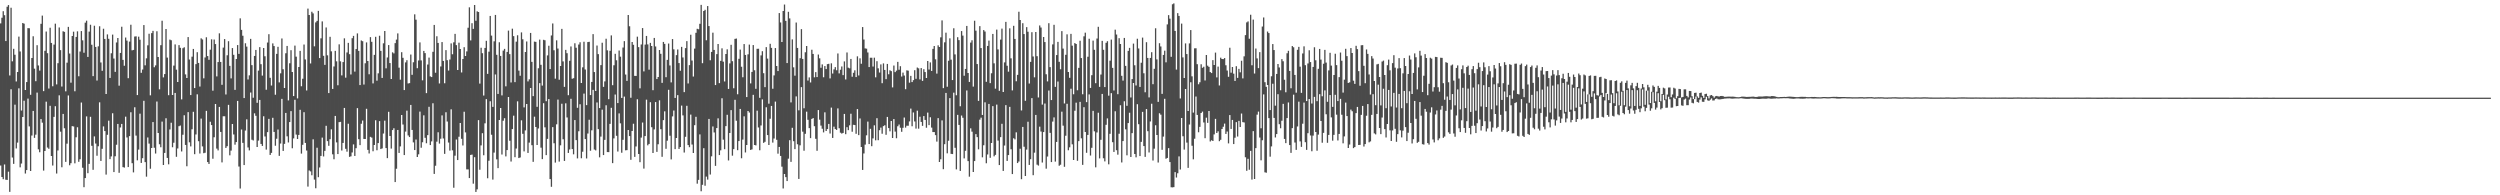<?xml version="1.0" encoding="UTF-8"?>
<svg xmlns="http://www.w3.org/2000/svg" width="1920" height="150">
  <path d="M0 17.965h1v109.179H0zM1 13.634h1v122.307H1zM2 8.588h1v129.013H2zM3 11.683h1v114.609H3zM4 31.520h1v106.496H4zM5 5.168h1v133.023H5zM6 3.897h1v127.963H6zM7 57.973h1v89.379H7zM8 5.927h1v62.619H8zM9 47.097h1v73.880H9zM10 37.481h1v88.376H10zM11 42.034h1v38.348H11zM12 62.567h1v51.474H12zM13 55.299h1v54.196H13zM14 28.109h1v39.752H14zM15 39.519h1v89.008H15zM16 84.873h1v40.706H16zM17 17.670h1v72.170H17zM18 18.173h1v59.194H18zM19 69.136h1v64.126H19zM20 63.043h1v67.586H20zM21 21.625h1v54.102H21zM22 21.732h1v75.317H22zM23 72.790h1v58.556H23zM24 44.544h1v59.566H24zM25 27.859h1v57.357H25zM26 52.758h1v53.102H26zM27 62.370h1v41.078H27zM28 34.727h1v36.389H28zM29 50.261h1v64.443H29zM30 54.203h1v62.752H30zM31 18.261h1v73.167H31zM32 11.968h1v82.226H32zM33 69.965h1v61.075H33zM34 38.990h1v76.967H34zM35 24.228h1v53.878H35zM36 40.879h1v72.422H36zM37 68.004h1v46.265H37zM38 21.325h1v59.933H38zM39 32.976h1v86.850H39zM40 66.234h1v60.919H40zM41 34.255h1v55.488H41zM42 18.177h1v63.365H42zM43 64.829h1v68.420H43zM44 48.554h1v67.026H44zM45 21.087h1v52.152H45zM46 38.498h1v62.628H46zM47 66.439h1v62.024H47zM48 24.002h1v63.481H48zM49 24.487h1v74.042H49zM50 70.122h1v54.201H50zM51 48.143h1v62.174H51zM52 20.656h1v52.654H52zM53 41.126h1v85.794H53zM54 63.473h1v61.862H54zM55 27.658h1v69.217H55zM56 24.317h1v72.828H56zM57 70.077h1v55.368H57zM58 28.386h1v77.032H58zM59 24.087h1v73.629H59zM60 58.571h1v65.683H60zM61 39.575h1v82.726H61zM62 23.884h1v54.859H62zM63 30.974h1v97.828H63zM64 40.511h1v103.255H64zM65 17.408h1v119.322H65zM66 15.893h1v73.499H66zM67 43.719h1v89.317H67zM68 24.259h1v101.570H68zM69 18.973h1v70.708H69zM70 34.336h1v77.635H70zM71 58.489h1v71.906H71zM72 19.765h1v85.007H72zM73 36.044h1v74.189H73zM74 61.823h1v57.781H74zM75 35.559h1v76.779H75zM76 20.180h1v58.422H76zM77 47.954h1v75.667H77zM78 54.354h1v59.929H78zM79 22.085h1v74.972H79zM80 29.885h1v70.796H80zM81 72.177h1v61.900H81zM82 26.436h1v77.109H82zM83 29.778h1v62.872H83zM84 59.844h1v62.379H84zM85 40.907h1v79.189H85zM86 26.574h1v60.396H86zM87 44.975h1v87.151H87zM88 55.211h1v64.776H88zM89 32.629h1v78.523H89zM90 29.176h1v65.999H90zM91 65.773h1v66.925H91zM92 40.676h1v57.241H92zM93 20.537h1v74.627H93zM94 45.974h1v82.383H94zM95 50.477h1v78.238H95zM96 28.846h1v60.767H96zM97 31.184h1v74.398H97zM98 60.076h1v68.217H98zM99 31.971h1v72.560H99zM100 19.007h1v67.232H100zM101 38.675h1v86.674H101zM102 38.331h1v94.069H102zM103 28.074h1v54.331H103zM104 27.927h1v76.230H104zM105 73.030h1v50.091H105zM106 28.175h1v86.696H106zM107 30.501h1v56.806H107zM108 55.893h1v69.216H108zM109 53.419h1v68.077H109zM110 19.255h1v58.150H110zM111 50.176h1v74.334H111zM112 44.800h1v90.882H112zM113 34.839h1v70.712H113zM114 25.899h1v84.383H114zM115 73.203h1v56.406H115zM116 25.446h1v88.216H116zM117 23.713h1v70.057H117zM118 51.645h1v61.837H118zM119 50.211h1v67.704H119zM120 23.996h1v53.989H120zM121 43.785h1v58.342H121zM122 68.626h1v42.184H122zM123 34.738h1v78.342H123zM124 15.921h1v77.478H124zM125 59.423h1v67.306H125zM126 56.903h1v60.562H126zM127 22.279h1v68.544H127zM128 44.262h1v77.016H128zM129 73.138h1v53.053H129zM130 30.391h1v69.031H130zM131 30.922h1v63.349H131zM132 72.982h1v40.123H132zM133 50.365h1v59.233H133zM134 34.121h1v37.235H134zM135 53.497h1v66.908H135zM136 62.962h1v51.056H136zM137 34.637h1v62.276H137zM138 36.695h1v59.716H138zM139 76.363h1v39.968H139zM140 37.040h1v66.438H140zM141 36.325h1v52.179H141zM142 57.128h1v54.203H142zM143 59.897h1v67.814H143zM144 28.479h1v57.618H144zM145 45.743h1v63.548H145zM146 73.018h1v39.402H146zM147 43.524h1v55.747H147zM148 37.584h1v48.280H148zM149 67.623h1v50.800H149zM150 49.279h1v53.984H150zM151 40.073h1v32.391H151zM152 48.333h1v60.106H152zM153 66.459h1v51.445H153zM154 29.446h1v61.665H154zM155 30.307h1v82.138H155zM156 60.171h1v57.479H156zM157 44.120h1v73.155H157zM158 28.634h1v56.525H158zM159 43.053h1v81.417H159zM160 45.922h1v79.988H160zM161 38.143h1v55.363H161zM162 30.182h1v65.872H162zM163 69.620h1v52.309H163zM164 30.379h1v75.047H164zM165 33.863h1v46.000H165zM166 58.676h1v55.459H166zM167 47.686h1v67.807H167zM168 25.590h1v56.523H168zM169 47.558h1v53.789H169zM170 65.114h1v59.620H170zM171 36.560h1v52.746H171zM172 29.994h1v59.294H172zM173 72.555h1v41.065H173zM174 42.453h1v69.845H174zM175 31.621h1v48.924H175zM176 50.605h1v68.669H176zM177 60.188h1v55.490H177zM178 36.891h1v58.341H178zM179 42.079h1v61.197H179zM180 69.043h1v42.085H180zM181 45.320h1v63.771H181zM182 34.613h1v42.920H182zM183 41.352h1v86.526H183zM184 14.062h1v130.755H184zM185 22.946h1v76.534H185zM186 27.425h1v82.288H186zM187 75.335h1v51.413H187zM188 33.212h1v67.037H188zM189 35.803h1v55.853H189zM190 61.017h1v52.256H190zM191 57.852h1v57.645H191zM192 29.842h1v41.236H192zM193 50.015h1v57.284H193zM194 75.059h1v32.839H194zM195 42.941h1v44.082H195zM196 38.360h1v50.592H196zM197 78.932h1v33.941H197zM198 54.234h1v53.769H198zM199 36.191h1v40.547H199zM200 49.285h1v61.251H200zM201 58.082h1v54.016H201zM202 36.841h1v52.460H202zM203 43.236h1v61.551H203zM204 68.907h1v45.965H204zM205 32.666h1v68.803H205zM206 26.260h1v65.033H206zM207 59.770h1v59.244H207zM208 65.696h1v51.709H208zM209 33.317h1v57.131H209zM210 35.404h1v65.926H210zM211 72.751h1v39.197H211zM212 41.395h1v65.174H212zM213 35.961h1v63.522H213zM214 63.291h1v56.395H214zM215 56.310h1v53.935H215zM216 29.538h1v46.378H216zM217 53.197h1v62.745H217zM218 67.579h1v42.924H218zM219 40.886h1v45.871H219zM220 35.277h1v69.450H220zM221 77.088h1v32.339H221zM222 48.598h1v45.144H222zM223 38.559h1v46.803H223zM224 55.286h1v58.587H224zM225 73.766h1v32.507H225zM226 35.028h1v41.642H226zM227 43.496h1v59.876H227zM228 75.580h1v31.168H228zM229 51.468h1v52.137H229zM230 39.049h1v45.294H230zM231 66.257h1v51.683H231zM232 60.454h1v50.752H232zM233 34.186h1v51.973H233zM234 45.690h1v64.093H234zM235 69.495h1v46.139H235zM236 6.588h1v136.739H236zM237 11.514h1v119.405H237zM238 48.742h1v82.908H238zM239 8.987h1v125.618H239zM240 10.311h1v96.687H240zM241 35.588h1v102.324H241zM242 17.188h1v127.379H242zM243 16.039h1v97.430H243zM244 8.335h1v127.749H244zM245 44.570h1v84.067H245zM246 29.456h1v90.300H246zM247 16.420h1v89.266H247zM248 42.850h1v77.329H248zM249 49.833h1v66.043H249zM250 21.115h1v75.484H250zM251 42.470h1v65.930H251zM252 71.459h1v40.522H252zM253 28.279h1v78.614H253zM254 39.432h1v59.874H254zM255 68.277h1v50.273H255zM256 51.062h1v71.261H256zM257 39.080h1v49.958H257zM258 47.128h1v62.213H258zM259 65.461h1v52.850H259zM260 34.047h1v59.754H260zM261 47.102h1v46.497H261zM262 57.890h1v57.717H262zM263 47.684h1v62.073H263zM264 29.457h1v53.447H264zM265 59.651h1v54.642H265zM266 40.271h1v76.200H266zM267 32.907h1v62.110H267zM268 41.614h1v78.856H268zM269 57.164h1v62.892H269zM270 29.356h1v87.753H270zM271 27.554h1v83.337H271zM272 54.988h1v64.762H272zM273 37.691h1v76.106H273zM274 25.664h1v57.386H274zM275 39.075h1v67.808H275zM276 65.330h1v46.153H276zM277 31.084h1v63.957H277zM278 31.631h1v60.919H278zM279 64.904h1v41.790H279zM280 48.583h1v58.188H280zM281 32.546h1v50.988H281zM282 46.824h1v68.287H282zM283 57.022h1v60.844H283zM284 28.510h1v76.579H284zM285 32.088h1v73.611H285zM286 64.041h1v52.156H286zM287 42.150h1v69.203H287zM288 28.255h1v64.108H288zM289 61.952h1v53.453H289zM290 56.323h1v53.559H290zM291 27.434h1v65.578H291zM292 39.079h1v75.391H292zM293 59.865h1v54.106H293zM294 33.293h1v69.249H294zM295 23.813h1v68.875H295zM296 52.495h1v61.202H296zM297 44.157h1v77.275H297zM298 34.595h1v51.273H298zM299 48.426h1v56.023H299zM300 60.681h1v53.441H300zM301 40.180h1v59.694H301zM302 40.986h1v57.526H302zM303 33.145h1v106.679H303zM304 30.400h1v99.197H304zM305 25.654h1v74.161H305zM306 51.968h1v65.482H306zM307 61.181h1v51.257H307zM308 40.078h1v48.242H308zM309 44.369h1v51.275H309zM310 69.163h1v49.937H310zM311 47.934h1v53.114H311zM312 46.236h1v38.751H312zM313 64.122h1v39.909H313zM314 63.828h1v41.424H314zM315 41.886h1v38.685H315zM316 57.441h1v42.369H316zM317 47.829h1v61.511H317zM318 10.983h1v104.267H318zM319 15.098h1v92.078H319zM320 52.357h1v68.244H320zM321 46.420h1v72.130H321zM322 32.567h1v53.152H322zM323 46.392h1v67.059H323zM324 61.714h1v47.565H324zM325 39.094h1v49.502H325zM326 40.811h1v65.016H326zM327 71.535h1v38.516H327zM328 49.538h1v54.254H328zM329 44.218h1v37.796H329zM330 58.653h1v52.782H330zM331 59.183h1v49.396H331zM332 39.766h1v39.558H332zM333 19.142h1v114.413H333zM334 55.854h1v71.435H334zM335 27.868h1v80.952H335zM336 32.976h1v68.592H336zM337 64.101h1v46.210H337zM338 51.057h1v55.507H338zM339 32.283h1v56.336H339zM340 46.805h1v59.558H340zM341 63.925h1v54.226H341zM342 38.525h1v47.673H342zM343 46.242h1v47.086H343zM344 54.181h1v55.292H344zM345 45.746h1v69.924H345zM346 33.313h1v50.633H346zM347 41.696h1v73.751H347zM348 32.511h1v111.667H348zM349 26.028h1v93.510H349zM350 34.650h1v72.515H350zM351 53.775h1v69.145H351zM352 32.775h1v72.241H352zM353 37.647h1v56.821H353zM354 55.644h1v50.933H354zM355 45.303h1v66.434H355zM356 36.271h1v49.538H356zM357 43.033h1v58.675H357zM358 39.466h1v90.622H358zM359 21.279h1v108.826H359zM360 5.638h1v131.119H360zM361 31.018h1v87.958H361zM362 17.796h1v100.958H362zM363 22.156h1v118.912H363zM364 3.856h1v116.878H364zM365 15.905h1v131.487H365zM366 8.715h1v136.705H366zM367 9.227h1v83.036H367zM368 64.212h1v66.121H368zM369 36.635h1v75.036H369zM370 40.868h1v61.437H370zM371 73.370h1v45.850H371zM372 36.803h1v57.896H372zM373 31.323h1v44.789H373zM374 56.745h1v80.186H374zM375 39.674h1v83.757H375zM376 12.239h1v65.510H376zM377 27.362h1v76.098H377zM378 82.052h1v55.899H378zM379 31.730h1v85.466H379zM380 11.461h1v45.706H380zM381 42.091h1v80.302H381zM382 72.161h1v56.965H382zM383 32.447h1v59.689H383zM384 42.966h1v40.003H384zM385 73.285h1v45.375H385zM386 38.870h1v53.871H386zM387 37.524h1v53.228H387zM388 66.304h1v53.804H388zM389 39.888h1v75.367H389zM390 23.523h1v50.948H390zM391 41.593h1v66.507H391zM392 63.321h1v60.719H392zM393 22.012h1v77.093H393zM394 27.761h1v61.066H394zM395 63.100h1v57.641H395zM396 31.994h1v82.104H396zM397 27.109h1v50.697H397zM398 54.200h1v67.200H398zM399 58.147h1v62.764H399zM400 24.906h1v67.488H400zM401 30.135h1v72.614H401zM402 82.490h1v33.777H402zM403 39.937h1v60.231H403zM404 31.829h1v48.024H404zM405 62.505h1v54.967H405zM406 60.927h1v48.586H406zM407 25.293h1v42.306H407zM408 47.539h1v63.955H408zM409 73.822h1v50.467H409zM410 31.960h1v57.622H410zM411 32.147h1v65.393H411zM412 82.010h1v29.346H412zM413 52.412h1v46.234H413zM414 30.409h1v33.461H414zM415 49.781h1v63.647H415zM416 65.763h1v56.461H416zM417 30.581h1v48.669H417zM418 30.909h1v66.861H418zM419 77.716h1v41.425H419zM420 42.562h1v64.074H420zM421 35.132h1v40.951H421zM422 53.050h1v84.470H422zM423 27.227h1v116.242H423zM424 18.021h1v79.631H424zM425 38.609h1v71.441H425zM426 60.398h1v64.473H426zM427 30.970h1v64.532H427zM428 37.270h1v39.209H428zM429 61.220h1v62.907H429zM430 50.684h1v60.906H430zM431 22.150h1v57.515H431zM432 47.171h1v59.809H432zM433 66.708h1v56.876H433zM434 38.293h1v41.067H434zM435 40.844h1v49.354H435zM436 73.116h1v44.333H436zM437 46.711h1v68.061H437zM438 35.684h1v40.195H438zM439 60.457h1v54.013H439zM440 60.054h1v58.466H440zM441 33.206h1v59.004H441zM442 36.636h1v70.975H442zM443 82.778h1v38.880H443zM444 34.192h1v66.612H444zM445 32.476h1v47.581H445zM446 63.719h1v57.827H446zM447 51.694h1v64.845H447zM448 32.036h1v39.845H448zM449 53.421h1v53.368H449zM450 80.758h1v40.949H450zM451 32.316h1v70.212H451zM452 32.087h1v59.870H452zM453 73.004h1v42.778H453zM454 62.911h1v37.184H454zM455 26.197h1v42.838H455zM456 55.346h1v59.495H456zM457 69.880h1v45.633H457zM458 34.982h1v43.702H458zM459 41.554h1v57.641H459zM460 83.009h1v37.797H460zM461 50.020h1v54.871H461zM462 32.804h1v51.425H462zM463 66.701h1v52.390H463zM464 62.501h1v44.900H464zM465 29.758h1v51.092H465zM466 38.662h1v78.101H466zM467 76.183h1v40.634H467zM468 38.992h1v56.117H468zM469 27.199h1v55.601H469zM470 65.411h1v59.860H470zM471 50.142h1v56.135H471zM472 41.334h1v31.286H472zM473 46.262h1v58.043H473zM474 79.136h1v37.240H474zM475 38.829h1v48.266H475zM476 43.538h1v51.176H476zM477 75.217h1v42.102H477zM478 36.501h1v70.873H478zM479 31.597h1v42.618H479zM480 57.254h1v58.225H480zM481 62.091h1v53.190H481zM482 11.518h1v88.333H482zM483 20.155h1v84.354H483zM484 75.061h1v47.670H484zM485 32.271h1v68.360H485zM486 34.432h1v60.577H486zM487 58.258h1v62.194H487zM488 58.337h1v54.124H488zM489 28.142h1v48.087H489zM490 36.222h1v82.048H490zM491 67.831h1v56.746H491zM492 34.147h1v71.516H492zM493 21.577h1v72.541H493zM494 54.845h1v74.629H494zM495 34.241h1v70.247H495zM496 27.576h1v48.994H496zM497 34.106h1v77.531H497zM498 53.523h1v57.041H498zM499 32.926h1v45.559H499zM500 35.319h1v62.381H500zM501 69.284h1v48.234H501zM502 29.111h1v70.247H502zM503 35.689h1v42.687H503zM504 60.706h1v55.946H504zM505 59.154h1v51.655H505zM506 38.411h1v38.620H506zM507 41.304h1v57.917H507zM508 63.627h1v56.785H508zM509 32.199h1v60.082H509zM510 33.671h1v51.847H510zM511 59.292h1v55.000H511zM512 45.983h1v62.038H512zM513 33.451h1v35.523H513zM514 50.290h1v53.933H514zM515 63.274h1v59.120H515zM516 29.994h1v59.406H516zM517 37.896h1v47.006H517zM518 75.208h1v39.319H518zM519 42.325h1v63.647H519zM520 37.991h1v35.064H520zM521 48.458h1v65.904H521zM522 54.343h1v58.615H522zM523 36.019h1v45.096H523zM524 44.110h1v44.539H524zM525 70.745h1v46.414H525zM526 36.972h1v68.112H526zM527 31.568h1v49.692H527zM528 64.089h1v47.325H528zM529 49.998h1v63.069H529zM530 26.668h1v61.369H530zM531 46.479h1v64.520H531zM532 58.784h1v58.709H532zM533 37.312h1v58.850H533zM534 25.208h1v64.476H534zM535 22.125h1v118.957H535zM536 22.493h1v115.628H536zM537 18.301h1v84.929H537zM538 3.754h1v143.144H538zM539 48.539h1v93.387H539zM540 8.445h1v105.389H540zM541 7.518h1v135.114H541zM542 30.911h1v104.740H542zM543 4.684h1v133.269H543zM544 20.017h1v71.308H544zM545 46.308h1v87.745H545zM546 39.902h1v80.176H546zM547 25.070h1v72.039H547zM548 38.347h1v63.369H548zM549 65.323h1v62.041H549zM550 41.563h1v56.791H550zM551 33.804h1v57.062H551zM552 63.865h1v55.246H552zM553 46.727h1v68.740H553zM554 37.126h1v38.335H554zM555 47.366h1v59.880H555zM556 62.547h1v52.016H556zM557 41.493h1v55.395H557zM558 37.884h1v50.263H558zM559 68.312h1v54.910H559zM560 48.703h1v53.439H560zM561 34.396h1v50.167H561zM562 46.990h1v72.587H562zM563 67.811h1v46.712H563zM564 29.873h1v46.777H564zM565 29.584h1v63.144H565zM566 72.407h1v42.944H566zM567 45.172h1v63.150H567zM568 38.083h1v45.597H568zM569 51.247h1v70.326H569zM570 59.365h1v47.841H570zM571 33.828h1v55.532H571zM572 42.201h1v74.897H572zM573 74.562h1v36.781H573zM574 41.730h1v43.518H574zM575 34.230h1v52.211H575zM576 64.053h1v51.095H576zM577 55.264h1v59.463H577zM578 34.636h1v38.197H578zM579 53.943h1v57.423H579zM580 68.192h1v43.489H580zM581 37.490h1v47.497H581zM582 37.430h1v60.444H582zM583 75.117h1v40.301H583zM584 42.534h1v53.844H584zM585 39.329h1v37.026H585zM586 56.236h1v53.503H586zM587 66.902h1v41.980H587zM588 36.213h1v46.178H588zM589 45.030h1v58.687H589zM590 79.634h1v31.725H590zM591 33.633h1v57.538H591zM592 36.739h1v44.628H592zM593 68.131h1v41.396H593zM594 57.929h1v48.461H594zM595 36.913h1v41.129H595zM596 50.704h1v56.645H596zM597 54.566h1v63.428H597zM598 10.052h1v102.811H598zM599 17.239h1v102.512H599zM600 32.247h1v95.764H600zM601 8.472h1v136.261H601zM602 3.461h1v130.186H602zM603 16.032h1v120.012H603zM604 48.456h1v90.623H604zM605 9.059h1v112.815H605zM606 14.148h1v93.526H606zM607 78.644h1v45.664H607zM608 30.257h1v67.882H608zM609 51.698h1v56.759H609zM610 58.101h1v56.445H610zM611 17.324h1v56.713H611zM612 36.797h1v73.995H612zM613 84.713h1v52.705H613zM614 44.679h1v66.934H614zM615 22.359h1v44.539H615zM616 45.285h1v55.825H616zM617 83.127h1v32.660H617zM618 40.135h1v62.630H618zM619 35.319h1v50.451H619zM620 61.838h1v30.148H620zM621 59.433h1v38.972H621zM622 63.347h1v42.714H622zM623 38.199h1v53.165H623zM624 41.424h1v49.254H624zM625 59.384h1v37.559H625zM626 55.403h1v51.212H626zM627 59.203h1v56.592H627zM628 41.871h1v42.678H628zM629 44.792h1v47.130H629zM630 52.033h1v44.409H630zM631 49.451h1v49.414H631zM632 59.364h1v42.297H632zM633 50.737h1v35.512H633zM634 53.036h1v47.595H634zM635 49.254h1v49.866H635zM636 48.978h1v46.207H636zM637 60.212h1v42.319H637zM638 48.659h1v33.992H638zM639 56.456h1v49.496H639zM640 53.297h1v43.975H640zM641 51.544h1v47.575H641zM642 53.963h1v45.847H642zM643 41.044h1v42.227H643zM644 56.349h1v42.156H644zM645 53.559h1v48.324H645zM646 51.055h1v51.555H646zM647 57.695h1v44.397H647zM648 47.137h1v40.360H648zM649 61.024h1v42.064H649zM650 40.304h1v57.385H650zM651 51.988h1v47.940H651zM652 52.469h1v43.796H652zM653 45.258h1v42.067H653zM654 58.951h1v42.204H654zM655 55.934h1v39.935H655zM656 54.028h1v42.011H656zM657 59.192h1v43.578H657zM658 43.251h1v40.526H658zM659 57.940h1v45.836H659zM660 44.794h1v46.171H660zM661 48.937h1v63.943H661zM662 20.807h1v109.724H662zM663 30.359h1v87.492H663zM664 37.194h1v73.878H664zM665 37.356h1v66.578H665zM666 40.316h1v53.081H666zM667 51.511h1v59.149H667zM668 44.317h1v54.595H668zM669 44.325h1v67.937H669zM670 51.096h1v55.182H670zM671 44.303h1v51.976H671zM672 59.366h1v48.395H672zM673 46.985h1v43.774H673zM674 52.466h1v55.203H674zM675 55.679h1v44.310H675zM676 49.473h1v48.506H676zM677 63.879h1v38.823H677zM678 48.668h1v48.198H678zM679 53.716h1v42.477H679zM680 60.778h1v42.755H680zM681 49.076h1v40.726H681zM682 57.022h1v41.349H682zM683 53.978h1v46.905H683zM684 54.628h1v38.308H684zM685 67.140h1v38.850H685zM686 50.325h1v41.099H686zM687 55.398h1v45.677H687zM688 54.206h1v51.979H688zM689 47.538h1v49.409H689zM690 53.565h1v42.077H690zM691 50.854h1v47.236H691zM692 58.758h1v42.479H692zM693 55.783h1v42.357H693zM694 58.000h1v32.281H694zM695 68.483h1v29.491H695zM696 54.032h1v42.532H696zM697 54.274h1v42.289H697zM698 63.508h1v29.737H698zM699 58.261h1v25.128H699zM700 63.006h1v33.947H700zM701 61.524h1v24.833H701zM702 53.904h1v39.368H702zM703 60.501h1v38.265H703zM704 51.887h1v33.113H704zM705 52.492h1v46.322H705zM706 60.964h1v28.706H706zM707 52.259h1v41.365H707zM708 62.098h1v34.552H708zM709 53.147h1v35.979H709zM710 55.323h1v36.789H710zM711 59.926h1v38.189H711zM712 46.854h1v39.610H712zM713 53.387h1v42.700H713zM714 47.905h1v42.134H714zM715 54.494h1v43.497H715zM716 37.511h1v63.921H716zM717 35.336h1v66.094H717zM718 45.548h1v58.251H718zM719 56.534h1v52.233H719zM720 34.792h1v55.910H720zM721 36.072h1v88.357H721zM722 28.652h1v93.647H722zM723 15.648h1v76.793H723zM724 67.680h1v62.284H724zM725 32.488h1v78.255H725zM726 25.088h1v46.280H726zM727 66.604h1v51.174H727zM728 46.664h1v61.423H728zM729 29.454h1v45.899H729zM730 45.822h1v72.370H730zM731 61.467h1v56.855H731zM732 21.694h1v49.452H732zM733 41.756h1v71.751H733zM734 73.180h1v56.940H734zM735 28.584h1v59.648H735zM736 30.807h1v65.138H736zM737 81.588h1v49.695H737zM738 23.852h1v64.897H738zM739 27.343h1v63.120H739zM740 58.188h1v63.447H740zM741 52.960h1v62.851H741zM742 19.903h1v49.553H742zM743 56.051h1v67.708H743zM744 62.914h1v72.762H744zM745 32.699h1v65.838H745zM746 30.919h1v70.179H746zM747 66.512h1v65.604H747zM748 15.918h1v107.780H748zM749 23.544h1v79.479H749zM750 49.209h1v56.100H750zM751 77.449h1v37.227H751zM752 20.053h1v71.832H752zM753 36.909h1v53.458H753zM754 88.281h1v32.532H754zM755 23.097h1v88.454H755zM756 24.211h1v54.379H756zM757 62.802h1v62.561H757zM758 35.262h1v83.366H758zM759 31.171h1v48.642H759zM760 63.871h1v57.327H760zM761 56.256h1v53.593H761zM762 26.060h1v55.460H762zM763 48.661h1v71.420H763zM764 68.084h1v50.854H764zM765 22.750h1v57.564H765zM766 37.949h1v70.029H766zM767 69.727h1v57.049H767zM768 30.408h1v74.900H768zM769 21.947h1v73.126H769zM770 70.681h1v60.605H770zM771 47.918h1v63.863H771zM772 16.795h1v63.950H772zM773 50.491h1v73.103H773zM774 55.035h1v64.037H774zM775 21.754h1v60.332H775zM776 44.786h1v69.836H776zM777 69.420h1v64.252H777zM778 19.797h1v86.404H778zM779 29.920h1v77.125H779zM780 62.431h1v39.199H780zM781 57.475h1v67.764H781zM782 9.011h1v115.066H782zM783 15.347h1v98.860H783zM784 84.862h1v52.786H784zM785 17.817h1v79.661H785zM786 26.179h1v86.504H786zM787 77.406h1v57.748H787zM788 20.826h1v94.054H788zM789 24.366h1v69.118H789zM790 64.162h1v62.527H790zM791 47.513h1v74.775H791zM792 24.718h1v50.654H792zM793 43.350h1v91.195H793zM794 59.412h1v57.818H794zM795 24.566h1v63.713H795zM796 43.179h1v83.291H796zM797 74.874h1v52.292H797zM798 19.564h1v77.710H798zM799 21.160h1v79.870H799zM800 80.354h1v44.473H800zM801 28.412h1v73.037H801zM802 32.320h1v47.172H802zM803 57.016h1v72.505H803zM804 62.522h1v57.699H804zM805 17.798h1v51.729H805zM806 51.571h1v50.449H806zM807 76.875h1v47.614H807zM808 34.091h1v59.303H808zM809 19.031h1v71.128H809zM810 66.737h1v57.366H810zM811 42.278h1v66.719H811zM812 32.147h1v30.447H812zM813 47.444h1v79.858H813zM814 53.181h1v73.314H814zM815 23.915h1v61.852H815zM816 37.319h1v59.206H816zM817 79.439h1v48.676H817zM818 42.070h1v62.177H818zM819 26.370h1v53.369H819zM820 55.292h1v60.122H820zM821 59.766h1v53.394H821zM822 25.992h1v42.181H822zM823 35.048h1v75.787H823zM824 72.418h1v50.473H824zM825 33.095h1v51.935H825zM826 33.774h1v45.070H826zM827 69.342h1v54.137H827zM828 52.139h1v56.241H828zM829 31.283h1v46.948H829zM830 44.596h1v61.644H830zM831 72.387h1v54.249H831zM832 27.890h1v54.442H832zM833 25.078h1v76.323H833zM834 78.454h1v38.891H834zM835 43.553h1v60.057H835zM836 29.760h1v42.727H836zM837 67.512h1v51.961H837zM838 57.759h1v55.769H838zM839 31.200h1v53.961H839zM840 38.236h1v62.633H840zM841 63.881h1v64.634H841zM842 29.606h1v72.108H842zM843 20.590h1v65.999H843zM844 66.699h1v54.953H844zM845 57.260h1v50.109H845zM846 31.364h1v40.777H846zM847 38.249h1v83.297H847zM848 66.846h1v57.093H848zM849 32.861h1v63.000H849zM850 31.618h1v59.296H850zM851 73.488h1v52.727H851zM852 46.581h1v56.199H852zM853 30.404h1v41.147H853zM854 52.137h1v57.094H854zM855 69.492h1v47.203H855zM856 22.772h1v62.694H856zM857 26.511h1v88.854H857zM858 72.356h1v46.432H858zM859 29.333h1v73.380H859zM860 33.810h1v47.054H860zM861 58.208h1v66.578H861zM862 61.889h1v46.450H862zM863 29.140h1v48.647H863zM864 50.601h1v48.740H864zM865 81.236h1v38.056H865zM866 39.089h1v55.448H866zM867 36.742h1v49.852H867zM868 74.844h1v45.750H868zM869 60.735h1v41.534H869zM870 33.496h1v30.227H870zM871 50.147h1v68.102H871zM872 65.660h1v55.147H872zM873 29.743h1v50.283H873zM874 37.232h1v58.168H874zM875 66.770h1v53.086H875zM876 48.173h1v60.766H876zM877 28.862h1v57.052H877zM878 56.284h1v55.887H878zM879 70.876h1v49.623H879zM880 32.390h1v51.353H880zM881 44.499h1v56.278H881zM882 74.818h1v42.263H882zM883 44.499h1v48.793H883zM884 40.082h1v39.562H884zM885 64.656h1v58.642H885zM886 52.846h1v61.356H886zM887 21.695h1v74.496H887zM888 45.609h1v58.070H888zM889 78.219h1v46.583H889zM890 33.192h1v53.777H890zM891 35.705h1v52.355H891zM892 72.095h1v42.955H892zM893 42.214h1v62.711H893zM894 38.898h1v36.988H894zM895 47.886h1v74.004H895zM896 18.716h1v102.558H896zM897 11.609h1v102.166H897zM898 14.356h1v110.124H898zM899 43.641h1v100.194H899zM900 3.284h1v140.651H900zM901 2.610h1v141.107H901zM902 23.738h1v108.464H902zM903 53.439h1v82.906H903zM904 10.106h1v122.942H904zM905 12.236h1v107.889H905zM906 75.630h1v54.546H906zM907 18.113h1v72.506H907zM908 44.088h1v60.587H908zM909 59.925h1v54.991H909zM910 33.334h1v35.026H910zM911 41.521h1v68.013H911zM912 85.228h1v43.710H912zM913 33.354h1v62.297H913zM914 23.075h1v40.099H914zM915 58.616h1v53.318H915zM916 86.471h1v35.888H916zM917 37.098h1v69.456H917zM918 37.058h1v37.105H918zM919 49.315h1v38.952H919zM920 64.703h1v36.856H920zM921 63.175h1v34.256H921zM922 49.343h1v37.453H922zM923 52.074h1v33.653H923zM924 51.242h1v42.824H924zM925 61.780h1v44.355H925zM926 42.248h1v48.115H926zM927 50.452h1v43.909H927zM928 51.335h1v33.899H928zM929 55.366h1v53.289H929zM930 56.127h1v51.579H930zM931 46.179h1v62.089H931zM932 49.921h1v53.314H932zM933 40.383h1v50.916H933zM934 59.458h1v42.671H934zM935 51.164h1v49.675H935zM936 65.644h1v42.794H936zM937 44.295h1v63.048H937zM938 45.304h1v53.756H938zM939 45.406h1v51.908H939zM940 44.590h1v50.341H940zM941 50.147h1v52.727H941zM942 54.180h1v46.833H942zM943 58.966h1v51.149H943zM944 36.670h1v51.715H944zM945 55.804h1v43.213H945zM946 51.433h1v40.656H946zM947 56.564h1v54.062H947zM948 62.169h1v43.607H948zM949 50.840h1v42.974H949zM950 59.781h1v45.085H950zM951 52.895h1v39.914H951zM952 55.573h1v41.989H952zM953 46.622h1v40.584H953zM954 60.233h1v33.552H954zM955 43.262h1v50.795H955zM956 26.970h1v93.827H956zM957 17.204h1v113.946H957zM958 16.453h1v105.487H958zM959 29.770h1v100.611H959zM960 11.317h1v104.538H960zM961 50.099h1v87.843H961zM962 15.051h1v85.682H962zM963 56.454h1v81.030H963zM964 37.275h1v76.485H964zM965 44.858h1v43.202H965zM966 52.351h1v33.340H966zM967 40.020h1v65.598H967zM968 98.489h1v24.657H968zM969 20.374h1v87.362H969zM970 13.404h1v59.105H970zM971 63.135h1v69.200H971zM972 66.688h1v65.975H972zM973 24.232h1v41.042H973zM974 25.396h1v65.320H974zM975 84.540h1v35.792H975zM976 58.579h1v53.836H976zM977 33.825h1v30.474H977zM978 38.471h1v52.076H978zM979 81.164h1v24.417H979zM980 56.771h1v46.167H980zM981 49.152h1v23.199H981zM982 51.837h1v43.533H982zM983 69.346h1v29.165H983zM984 45.433h1v47.270H984zM985 47.049h1v32.729H985zM986 61.219h1v45.490H986zM987 70.870h1v39.056H987zM988 40.930h1v49.729H988zM989 39.038h1v39.645H989zM990 54.465h1v56.951H990zM991 67.794h1v49.583H991zM992 35.385h1v63.023H992zM993 36.299h1v36.413H993zM994 57.535h1v51.956H994zM995 71.177h1v43.904H995zM996 38.247h1v58.885H996zM997 35.989h1v42.071H997zM998 51.212h1v57.395H998zM999 71.341h1v41.432H999zM1000 41.051h1v53.951H1000zM1001 35.581h1v43.232H1001zM1002 50.087h1v59.126H1002zM1003 77.614h1v37.499H1003zM1004 48.717h1v53.594H1004zM1005 38.608h1v37.457H1005zM1006 47.692h1v56.359H1006zM1007 79.512h1v36.658H1007zM1008 51.425h1v52.721H1008zM1009 36.313h1v38.101H1009zM1010 46.262h1v55.091H1010zM1011 77.701h1v38.054H1011zM1012 52.830h1v50.551H1012zM1013 37.591h1v34.748H1013zM1014 45.757h1v47.162H1014zM1015 73.920h1v35.689H1015zM1016 48.933h1v53.119H1016zM1017 38.317h1v31.121H1017zM1018 48.070h1v39.711H1018zM1019 78.204h1v31.466H1019zM1020 54.062h1v49.572H1020zM1021 40.535h1v32.477H1021zM1022 50.362h1v39.778H1022zM1023 82.055h1v25.956H1023zM1024 57.614h1v45.982H1024zM1025 41.252h1v31.535H1025zM1026 50.022h1v38.035H1026zM1027 77.596h1v30.277H1027zM1028 59.218h1v43.637H1028zM1029 40.323h1v35.595H1029zM1030 46.623h1v41.475H1030zM1031 71.131h1v38.941H1031zM1032 61.201h1v43.543H1032zM1033 37.501h1v41.294H1033zM1034 43.125h1v46.014H1034zM1035 63.699h1v49.983H1035zM1036 63.223h1v47.762H1036zM1037 36.896h1v47.302H1037zM1038 40.705h1v44.732H1038zM1039 61.962h1v51.808H1039zM1040 64.401h1v48.565H1040zM1041 35.158h1v51.712H1041zM1042 37.757h1v44.352H1042zM1043 54.613h1v56.759H1043zM1044 65.819h1v45.457H1044zM1045 34.758h1v53.466H1045zM1046 34.675h1v46.675H1046zM1047 50.527h1v61.992H1047zM1048 63.907h1v46.743H1048zM1049 37.977h1v50.916H1049zM1050 41.377h1v38.522H1050zM1051 57.206h1v52.084H1051zM1052 72.577h1v36.021H1052zM1053 43.092h1v45.136H1053zM1054 44.942h1v27.398H1054zM1055 62.214h1v40.254H1055zM1056 80.791h1v22.405H1056zM1057 49.443h1v38.064H1057zM1058 49.048h1v16.001H1058zM1059 59.161h1v39.137H1059zM1060 80.955h1v22.071H1060zM1061 47.261h1v42.982H1061zM1062 46.529h1v21.616H1062zM1063 57.600h1v41.599H1063zM1064 83.077h1v22.480H1064zM1065 50.071h1v45.178H1065zM1066 45.773h1v23.316H1066zM1067 54.008h1v46.098H1067zM1068 81.755h1v26.542H1068zM1069 48.497h1v51.711H1069zM1070 42.404h1v28.919H1070zM1071 51.971h1v46.928H1071zM1072 82.560h1v26.344H1072zM1073 52.574h1v50.464H1073zM1074 44.653h1v27.470H1074zM1075 52.394h1v47.704H1075zM1076 83.121h1v22.401H1076zM1077 56.337h1v44.023H1077zM1078 44.579h1v25.234H1078zM1079 50.671h1v46.973H1079zM1080 79.274h1v29.052H1080zM1081 56.854h1v45.095H1081zM1082 42.672h1v27.403H1082zM1083 45.715h1v48.729H1083zM1084 72.204h1v37.977H1084zM1085 55.992h1v50.898H1085zM1086 41.001h1v36.507H1086zM1087 43.981h1v47.278H1087zM1088 68.670h1v40.986H1088zM1089 51.754h1v57.169H1089zM1090 39.027h1v39.348H1090zM1091 42.708h1v46.135H1091zM1092 70.699h1v40.066H1092zM1093 58.144h1v52.910H1093zM1094 41.556h1v42.122H1094zM1095 44.560h1v41.256H1095zM1096 73.132h1v36.750H1096zM1097 64.345h1v46.711H1097zM1098 44.361h1v42.047H1098zM1099 45.021h1v37.387H1099zM1100 70.309h1v36.818H1100zM1101 66.977h1v42.379H1101zM1102 43.687h1v44.227H1102zM1103 43.841h1v41.015H1103zM1104 67.016h1v40.701H1104zM1105 70.381h1v35.919H1105zM1106 44.320h1v39.880H1106zM1107 44.420h1v36.868H1107zM1108 63.917h1v41.893H1108zM1109 76.583h1v28.284H1109zM1110 47.777h1v37.360H1110zM1111 48.306h1v25.832H1111zM1112 63.192h1v38.446H1112zM1113 76.731h1v26.081H1113zM1114 50.263h1v33.904H1114zM1115 49.582h1v22.662H1115zM1116 61.902h1v40.621H1116zM1117 80.876h1v24.148H1117zM1118 52.193h1v36.486H1118zM1119 50.234h1v18.400H1119zM1120 60.296h1v38.206H1120zM1121 84.006h1v17.412H1121zM1122 53.141h1v39.269H1122zM1123 50.201h1v17.248H1123zM1124 56.336h1v41.914H1124zM1125 83.007h1v18.984H1125zM1126 51.437h1v41.657H1126zM1127 50.435h1v17.591H1127zM1128 57.555h1v40.766H1128zM1129 85.985h1v17.171H1129zM1130 53.170h1v43.513H1130zM1131 50.759h1v16.490H1131zM1132 56.220h1v40.319H1132zM1133 85.004h1v17.209H1133zM1134 53.082h1v41.539H1134zM1135 48.156h1v16.613H1135zM1136 51.617h1v40.170H1136zM1137 81.753h1v18.481H1137zM1138 54.562h1v42.250H1138zM1139 47.936h1v17.504H1139zM1140 51.661h1v41.436H1140zM1141 82.173h1v18.797H1141zM1142 57.301h1v41.374H1142zM1143 50.784h1v16.098H1143zM1144 54.708h1v38.623H1144zM1145 83.939h1v17.190H1145zM1146 59.478h1v38.474H1146zM1147 49.899h1v14.868H1147zM1148 52.607h1v34.951H1148zM1149 80.981h1v17.493H1149zM1150 64.026h1v33.414H1150zM1151 48.441h1v18.410H1151zM1152 50.903h1v37.265H1152zM1153 76.731h1v24.457H1153zM1154 63.883h1v35.917H1154zM1155 47.774h1v22.471H1155zM1156 49.803h1v35.639H1156zM1157 74.580h1v26.852H1157zM1158 65.092h1v35.534H1158zM1159 49.282h1v23.842H1159zM1160 49.835h1v31.018H1160zM1161 75.832h1v26.611H1161zM1162 69.491h1v32.842H1162zM1163 48.970h1v30.166H1163zM1164 48.829h1v29.658H1164zM1165 72.148h1v32.156H1165zM1166 72.483h1v32.341H1166zM1167 49.754h1v36.628H1167zM1168 48.791h1v27.338H1168zM1169 68.230h1v36.047H1169zM1170 74.630h1v30.604H1170zM1171 50.768h1v40.359H1171zM1172 49.592h1v29.819H1172zM1173 64.880h1v37.983H1173zM1174 78.889h1v24.712H1174zM1175 51.483h1v39.008H1175zM1176 50.352h1v22.485H1176zM1177 63.644h1v34.440H1177zM1178 83.130h1v16.133H1178zM1179 52.065h1v35.316H1179zM1180 50.238h1v19.877H1180zM1181 59.292h1v39.526H1181zM1182 83.419h1v16.852H1182zM1183 54.188h1v32.544H1183zM1184 51.529h1v17.310H1184zM1185 57.250h1v40.070H1185zM1186 82.327h1v17.053H1186zM1187 54.615h1v35.005H1187zM1188 54.540h1v11.845H1188zM1189 59.948h1v33.967H1189zM1190 86.424h1v11.423H1190zM1191 58.060h1v33.598H1191zM1192 53.847h1v11.917H1192zM1193 57.087h1v34.662H1193zM1194 83.364h1v13.116H1194zM1195 58.024h1v34.450H1195zM1196 53.867h1v10.895H1196zM1197 57.693h1v31.851H1197zM1198 84.441h1v9.996H1198zM1199 60.087h1v30.945H1199zM1200 56.620h1v7.094H1200zM1201 60.693h1v26.471H1201zM1202 85.918h1v8.040H1202zM1203 62.741h1v28.264H1203zM1204 56.030h1v9.012H1204zM1205 58.966h1v26.917H1205zM1206 84.207h1v9.747H1206zM1207 64.990h1v27.112H1207zM1208 57.219h1v10.194H1208zM1209 59.136h1v26.206H1209zM1210 82.702h1v10.923H1210zM1211 66.836h1v24.624H1211zM1212 56.456h1v11.361H1212zM1213 57.761h1v24.372H1213zM1214 80.240h1v11.547H1214zM1215 68.079h1v22.954H1215zM1216 57.222h1v12.978H1216zM1217 57.886h1v21.883H1217zM1218 78.290h1v12.867H1218zM1219 72.501h1v18.376H1219zM1220 58.301h1v14.201H1220zM1221 57.918h1v21.316H1221zM1222 74.363h1v17.247H1222zM1223 70.048h1v21.198H1223zM1224 58.272h1v13.467H1224zM1225 58.206h1v17.947H1225zM1226 73.090h1v17.444H1226zM1227 73.400h1v17.073H1227zM1228 59.302h1v14.772H1228zM1229 58.977h1v13.950H1229zM1230 71.325h1v18.396H1230zM1231 74.519h1v15.699H1231zM1232 60.241h1v16.899H1232zM1233 60.648h1v10.869H1233zM1234 72.127h1v16.170H1234zM1235 76.900h1v12.734H1235zM1236 61.720h1v17.425H1236zM1237 61.613h1v10.975H1237zM1238 71.525h1v17.402H1238zM1239 79.258h1v10.169H1239zM1240 62.224h1v19.130H1240zM1241 61.735h1v9.885H1241zM1242 70.250h1v17.628H1242zM1243 80.887h1v7.625H1243zM1244 63.609h1v17.645H1244zM1245 62.474h1v7.978H1245zM1246 69.735h1v17.029H1246zM1247 80.777h1v6.993H1247zM1248 63.659h1v18.250H1248zM1249 61.879h1v7.316H1249zM1250 67.872h1v16.661H1250zM1251 81.635h1v5.648H1251zM1252 65.532h1v17.830H1252zM1253 63.644h1v5.574H1253zM1254 67.877h1v16.942H1254zM1255 81.371h1v5.970H1255zM1256 66.175h1v18.128H1256zM1257 63.578h1v5.670H1257zM1258 67.462h1v16.096H1258zM1259 81.306h1v4.870H1259zM1260 68.016h1v15.186H1260zM1261 64.509h1v4.215H1261zM1262 67.055h1v14.865H1262zM1263 80.491h1v4.964H1263zM1264 69.626h1v13.217H1264zM1265 65.134h1v4.451H1265zM1266 67.031h1v13.303H1266zM1267 79.175h1v5.865H1267zM1268 70.495h1v12.713H1268zM1269 65.640h1v5.157H1269zM1270 66.692h1v12.343H1270zM1271 77.845h1v6.305H1271zM1272 70.413h1v12.222H1272zM1273 65.968h1v5.608H1273zM1274 67.515h1v10.819H1274zM1275 77.770h1v6.264H1275zM1276 72.211h1v10.902H1276zM1277 67.345h1v5.511H1277zM1278 67.914h1v9.058H1278zM1279 76.351h1v6.462H1279zM1280 72.620h1v10.058H1280zM1281 67.207h1v7.072H1281zM1282 67.176h1v9.069H1282zM1283 74.651h1v8.021H1283zM1284 72.550h1v10.040H1284zM1285 67.397h1v7.620H1285zM1286 67.999h1v7.907H1286zM1287 75.457h1v6.122H1287zM1288 73.904h1v7.495H1288zM1289 68.267h1v7.010H1289zM1290 68.478h1v6.564H1290zM1291 74.805h1v6.158H1291zM1292 74.424h1v6.831H1292zM1293 68.610h1v7.841H1293zM1294 68.625h1v7.099H1294zM1295 73.681h1v7.091H1295zM1296 74.781h1v6.006H1296zM1297 69.845h1v6.611H1297zM1298 69.949h1v4.887H1298zM1299 73.951h1v4.983H1299zM1300 76.075h1v3.299H1300zM1301 71.387h1v4.740H1301zM1302 71.181h1v3.002H1302zM1303 74.019h1v4.272H1303zM1304 75.151h1v3.643H1304zM1305 71.443h1v5.075H1305zM1306 71.100h1v3.701H1306zM1307 73.568h1v4.550H1307zM1308 75.174h1v3.066H1308zM1309 72.219h1v4.069H1309zM1310 72.008h1v2.347H1310zM1311 73.783h1v3.259H1311zM1312 75.573h1v1.887H1312zM1313 73.275h1v3.274H1313zM1314 72.982h1v2.565H1314zM1315 73.823h1v3.365H1315zM1316 75.005h1v2.115H1316zM1317 73.910h1v2.084H1317zM1318 73.692h1v1.928H1318zM1319 74.021h1v2.215H1319zM1320 74.093h1v2.244H1320zM1321 73.723h1v2.579H1321zM1322 73.697h1v2.376H1322zM1323 73.947h1v2.001H1323zM1324 74.324h1v1.395H1324zM1325 74.332h1v1.357H1325zM1326 74.259h1v1.298H1326zM1327 74.211h1v1.342H1327zM1328 74.210h1v1.323H1328zM1329 74.243h1v1.496H1329zM1330 74.186h1v1.594H1330zM1331 74.231h1v1.499H1331zM1332 74.404h1v1.197H1332zM1333 74.614h1v1.000H1333zM1334 74.627h1v1.000H1334zM1335 74.685h1v1.000H1335zM1336 74.477h1v1.000H1336zM1337 74.219h1v1.227H1337zM1338 74.189h1v1.436H1338zM1339 74.235h1v1.525H1339zM1340 74.325h1v1.548H1340zM1341 74.420h1v1.497H1341zM1342 74.396h1v1.512H1342zM1343 74.327h1v1.557H1343zM1344 74.327h1v1.373H1344zM1345 74.246h1v1.429H1345zM1346 74.188h1v1.581H1346zM1347 74.335h1v1.483H1347zM1348 74.477h1v1.374H1348zM1349 74.379h1v1.591H1349zM1350 74.113h1v1.919H1350zM1351 74.088h1v1.956H1351zM1352 74.145h1v1.754H1352zM1353 74.141h1v1.630H1353zM1354 74.052h1v1.720H1354zM1355 73.932h1v1.889H1355zM1356 73.887h1v1.927H1356zM1357 73.948h1v1.739H1357zM1358 74.038h1v1.518H1358zM1359 74.086h1v1.675H1359zM1360 73.799h1v2.040H1360zM1361 73.758h1v2.014H1361zM1362 73.882h1v1.799H1362zM1363 74.124h1v1.542H1363zM1364 74.404h1v1.131H1364zM1365 74.668h1v1.000H1365zM1366 74.610h1v1.000H1366zM1367 74.518h1v1.000H1367zM1368 74.514h1v1.000H1368zM1369 74.431h1v1.000H1369zM1370 74.398h1v1.000H1370zM1371 74.472h1v1.000H1371zM1372 74.365h1v1.055H1372zM1373 74.263h1v1.217H1373zM1374 74.214h1v1.385H1374zM1375 74.239h1v1.498H1375zM1376 74.318h1v1.488H1376zM1377 74.395h1v1.460H1377zM1378 74.514h1v1.250H1378zM1379 74.597h1v1.000H1379zM1380 74.601h1v1.000H1380zM1381 74.525h1v1.109H1381zM1382 74.402h1v1.353H1382zM1383 74.368h1v1.420H1383zM1384 74.367h1v1.437H1384zM1385 74.392h1v1.404H1385zM1386 74.380h1v1.312H1386zM1387 74.536h1v1.000H1387zM1388 74.604h1v1.000H1388zM1389 74.590h1v1.000H1389zM1390 74.524h1v1.000H1390zM1391 74.430h1v1.201H1391zM1392 74.494h1v1.242H1392zM1393 74.462h1v1.234H1393zM1394 74.475h1v1.168H1394zM1395 74.641h1v1.010H1395zM1396 74.668h1v1.000H1396zM1397 74.694h1v1.000H1397zM1398 74.678h1v1.000H1398zM1399 74.547h1v1.000H1399zM1400 74.484h1v1.000H1400zM1401 74.482h1v1.000H1401zM1402 74.552h1v1.000H1402zM1403 74.601h1v1.000H1403zM1404 74.603h1v1.000H1404zM1405 74.549h1v1.000H1405zM1406 74.435h1v1.000H1406zM1407 74.384h1v1.022H1407zM1408 74.358h1v1.094H1408zM1409 74.371h1v1.136H1409zM1410 74.359h1v1.289H1410zM1411 74.432h1v1.275H1411zM1412 74.483h1v1.231H1412zM1413 74.514h1v1.133H1413zM1414 74.504h1v1.041H1414zM1415 74.518h1v1.000H1415zM1416 74.510h1v1.000H1416zM1417 74.543h1v1.000H1417zM1418 74.621h1v1.000H1418zM1419 74.616h1v1.000H1419zM1420 74.611h1v1.000H1420zM1421 74.639h1v1.000H1421zM1422 74.717h1v1.000H1422zM1423 74.686h1v1.000H1423zM1424 74.685h1v1.000H1424zM1425 74.680h1v1.000H1425zM1426 74.700h1v1.000H1426zM1427 74.669h1v1.000H1427zM1428 74.620h1v1.000H1428zM1429 74.611h1v1.000H1429zM1430 74.606h1v1.000H1430zM1431 74.770h1v1.000H1431zM1432 74.698h1v1.000H1432zM1433 74.673h1v1.000H1433zM1434 74.603h1v1.000H1434zM1435 74.595h1v1.000H1435zM1436 74.579h1v1.000H1436zM1437 74.570h1v1.000H1437zM1438 74.680h1v1.000H1438zM1439 74.836h1v1.000H1439zM1440 74.764h1v1.000H1440zM1441 74.726h1v1.000H1441zM1442 74.655h1v1.000H1442zM1443 74.706h1v1.000H1443zM1444 74.666h1v1.000H1444zM1445 74.700h1v1.000H1445zM1446 74.754h1v1.000H1446zM1447 74.832h1v1.000H1447zM1448 74.840h1v1.000H1448zM1449 74.865h1v1.000H1449zM1450 74.800h1v1.000H1450zM1451 74.788h1v1.000H1451zM1452 74.772h1v1.000H1452zM1453 74.696h1v1.000H1453zM1454 74.700h1v1.000H1454zM1455 74.657h1v1.000H1455zM1456 74.702h1v1.000H1456zM1457 74.754h1v1.000H1457zM1458 74.821h1v1.000H1458zM1459 74.818h1v1.000H1459zM1460 74.851h1v1.000H1460zM1461 74.823h1v1.000H1461zM1462 74.750h1v1.000H1462zM1463 74.737h1v1.000H1463zM1464 74.767h1v1.000H1464zM1465 74.772h1v1.000H1465zM1466 74.821h1v1.000H1466zM1467 74.851h1v1.000H1467zM1468 74.888h1v1.000H1468zM1469 74.846h1v1.000H1469zM1470 74.805h1v1.000H1470zM1471 74.766h1v1.000H1471zM1472 74.781h1v1.000H1472zM1473 74.797h1v1.000H1473zM1474 74.842h1v1.000H1474zM1475 74.821h1v1.000H1475zM1476 74.776h1v1.000H1476zM1477 74.702h1v1.000H1477zM1478 74.707h1v1.000H1478zM1479 74.752h1v1.000H1479zM1480 74.765h1v1.000H1480zM1481 74.842h1v1.000H1481zM1482 74.874h1v1.000H1482zM1483 74.872h1v1.000H1483zM1484 74.890h1v1.000H1484zM1485 74.894h1v1.000H1485zM1486 74.886h1v1.000H1486zM1487 74.899h1v1.000H1487zM1488 74.887h1v1.000H1488zM1489 74.904h1v1.000H1489zM1490 74.875h1v1.000H1490zM1491 74.880h1v1.000H1491zM1492 74.893h1v1.000H1492zM1493 74.903h1v1.000H1493zM1494 74.822h1v1.000H1494zM1495 74.819h1v1.000H1495zM1496 74.808h1v1.000H1496zM1497 74.844h1v1.000H1497zM1498 74.879h1v1.000H1498zM1499 74.901h1v1.000H1499zM1500 74.923h1v1.000H1500zM1501 74.915h1v1.000H1501zM1502 74.903h1v1.000H1502zM1503 74.845h1v1.000H1503zM1504 74.800h1v1.000H1504zM1505 74.790h1v1.000H1505zM1506 74.774h1v1.000H1506zM1507 74.763h1v1.000H1507zM1508 74.753h1v1.000H1508zM1509 74.783h1v1.000H1509zM1510 74.809h1v1.000H1510zM1511 74.833h1v1.000H1511zM1512 74.852h1v1.000H1512zM1513 74.860h1v1.000H1513zM1514 74.871h1v1.000H1514zM1515 74.874h1v1.000H1515zM1516 74.846h1v1.000H1516zM1517 74.814h1v1.000H1517zM1518 74.834h1v1.000H1518zM1519 74.848h1v1.000H1519zM1520 74.870h1v1.000H1520zM1521 74.894h1v1.000H1521zM1522 74.853h1v1.000H1522zM1523 74.869h1v1.000H1523zM1524 74.873h1v1.000H1524zM1525 74.883h1v1.000H1525zM1526 74.885h1v1.000H1526zM1527 74.886h1v1.000H1527zM1528 74.885h1v1.000H1528zM1529 74.922h1v1.000H1529zM1530 74.901h1v1.000H1530zM1531 74.882h1v1.000H1531zM1532 74.874h1v1.000H1532zM1533 74.897h1v1.000H1533zM1534 74.897h1v1.000H1534zM1535 74.875h1v1.000H1535zM1536 74.891h1v1.000H1536zM1537 74.876h1v1.000H1537zM1538 74.872h1v1.000H1538zM1539 74.861h1v1.000H1539zM1540 74.868h1v1.000H1540zM1541 74.902h1v1.000H1541zM1542 74.917h1v1.000H1542zM1543 74.916h1v1.000H1543zM1544 74.929h1v1.000H1544zM1545 74.923h1v1.000H1545zM1546 74.875h1v1.000H1546zM1547 74.849h1v1.000H1547zM1548 74.829h1v1.000H1548zM1549 74.804h1v1.000H1549zM1550 74.809h1v1.000H1550zM1551 74.846h1v1.000H1551zM1552 74.868h1v1.000H1552zM1553 74.904h1v1.000H1553zM1554 74.897h1v1.000H1554zM1555 74.867h1v1.000H1555zM1556 74.858h1v1.000H1556zM1557 74.889h1v1.000H1557zM1558 74.890h1v1.000H1558zM1559 74.902h1v1.000H1559zM1560 74.874h1v1.000H1560zM1561 74.849h1v1.000H1561zM1562 74.851h1v1.000H1562zM1563 74.870h1v1.000H1563zM1564 74.907h1v1.000H1564zM1565 74.913h1v1.000H1565zM1566 74.894h1v1.000H1566zM1567 74.883h1v1.000H1567zM1568 74.886h1v1.000H1568zM1569 74.902h1v1.000H1569zM1570 74.910h1v1.000H1570zM1571 74.924h1v1.000H1571zM1572 74.933h1v1.000H1572zM1573 74.950h1v1.000H1573zM1574 74.975h1v1.000H1574zM1575 74.955h1v1.000H1575zM1576 74.918h1v1.000H1576zM1577 74.906h1v1.000H1577zM1578 74.910h1v1.000H1578zM1579 74.944h1v1.000H1579zM1580 74.922h1v1.000H1580zM1581 74.936h1v1.000H1581zM1582 74.940h1v1.000H1582zM1583 74.938h1v1.000H1583zM1584 74.936h1v1.000H1584zM1585 74.947h1v1.000H1585zM1586 74.954h1v1.000H1586zM1587 74.952h1v1.000H1587zM1588 74.936h1v1.000H1588zM1589 74.933h1v1.000H1589zM1590 74.934h1v1.000H1590zM1591 74.945h1v1.000H1591zM1592 74.941h1v1.000H1592zM1593 74.919h1v1.000H1593zM1594 74.908h1v1.000H1594zM1595 74.903h1v1.000H1595zM1596 74.931h1v1.000H1596zM1597 74.947h1v1.000H1597zM1598 74.953h1v1.000H1598zM1599 74.946h1v1.000H1599zM1600 74.949h1v1.000H1600zM1601 74.943h1v1.000H1601zM1602 74.923h1v1.000H1602zM1603 74.907h1v1.000H1603zM1604 74.907h1v1.000H1604zM1605 74.908h1v1.000H1605zM1606 74.933h1v1.000H1606zM1607 74.950h1v1.000H1607zM1608 74.948h1v1.000H1608zM1609 74.944h1v1.000H1609zM1610 74.959h1v1.000H1610zM1611 74.961h1v1.000H1611zM1612 74.956h1v1.000H1612zM1613 74.960h1v1.000H1613zM1614 74.966h1v1.000H1614zM1615 74.951h1v1.000H1615zM1616 74.923h1v1.000H1616zM1617 74.918h1v1.000H1617zM1618 74.926h1v1.000H1618zM1619 74.942h1v1.000H1619zM1620 74.938h1v1.000H1620zM1621 74.925h1v1.000H1621zM1622 74.927h1v1.000H1622zM1623 74.929h1v1.000H1623zM1624 74.939h1v1.000H1624zM1625 74.948h1v1.000H1625zM1626 74.956h1v1.000H1626zM1627 74.957h1v1.000H1627zM1628 74.960h1v1.000H1628zM1629 74.958h1v1.000H1629zM1630 74.951h1v1.000H1630zM1631 74.936h1v1.000H1631zM1632 74.935h1v1.000H1632zM1633 74.933h1v1.000H1633zM1634 74.933h1v1.000H1634zM1635 74.938h1v1.000H1635zM1636 74.939h1v1.000H1636zM1637 74.934h1v1.000H1637zM1638 74.929h1v1.000H1638zM1639 74.925h1v1.000H1639zM1640 74.939h1v1.000H1640zM1641 74.942h1v1.000H1641zM1642 74.935h1v1.000H1642zM1643 74.940h1v1.000H1643zM1644 74.946h1v1.000H1644zM1645 74.965h1v1.000H1645zM1646 74.973h1v1.000H1646zM1647 74.965h1v1.000H1647zM1648 74.959h1v1.000H1648zM1649 74.964h1v1.000H1649zM1650 74.970h1v1.000H1650zM1651 74.968h1v1.000H1651zM1652 74.964h1v1.000H1652zM1653 74.962h1v1.000H1653zM1654 74.962h1v1.000H1654zM1655 74.965h1v1.000H1655zM1656 74.961h1v1.000H1656zM1657 74.957h1v1.000H1657zM1658 74.960h1v1.000H1658zM1659 74.968h1v1.000H1659zM1660 74.951h1v1.000H1660zM1661 74.949h1v1.000H1661zM1662 74.953h1v1.000H1662zM1663 74.949h1v1.000H1663zM1664 74.954h1v1.000H1664zM1665 74.958h1v1.000H1665zM1666 74.968h1v1.000H1666zM1667 74.966h1v1.000H1667zM1668 74.964h1v1.000H1668zM1669 74.964h1v1.000H1669zM1670 74.964h1v1.000H1670zM1671 74.965h1v1.000H1671zM1672 74.974h1v1.000H1672zM1673 74.978h1v1.000H1673zM1674 74.983h1v1.000H1674zM1675 74.986h1v1.000H1675zM1676 74.987h1v1.000H1676zM1677 74.983h1v1.000H1677zM1678 74.969h1v1.000H1678zM1679 74.964h1v1.000H1679zM1680 74.954h1v1.000H1680zM1681 74.948h1v1.000H1681zM1682 74.949h1v1.000H1682zM1683 74.960h1v1.000H1683zM1684 74.968h1v1.000H1684zM1685 74.972h1v1.000H1685zM1686 74.970h1v1.000H1686zM1687 74.969h1v1.000H1687zM1688 74.971h1v1.000H1688zM1689 74.977h1v1.000H1689zM1690 74.972h1v1.000H1690zM1691 74.966h1v1.000H1691zM1692 74.964h1v1.000H1692zM1693 74.968h1v1.000H1693zM1694 74.971h1v1.000H1694zM1695 74.964h1v1.000H1695zM1696 74.968h1v1.000H1696zM1697 74.974h1v1.000H1697zM1698 74.974h1v1.000H1698zM1699 74.970h1v1.000H1699zM1700 74.962h1v1.000H1700zM1701 74.963h1v1.000H1701zM1702 74.962h1v1.000H1702zM1703 74.971h1v1.000H1703zM1704 74.964h1v1.000H1704zM1705 74.961h1v1.000H1705zM1706 74.967h1v1.000H1706zM1707 74.966h1v1.000H1707zM1708 74.968h1v1.000H1708zM1709 74.971h1v1.000H1709zM1710 74.975h1v1.000H1710zM1711 74.982h1v1.000H1711zM1712 74.989h1v1.000H1712zM1713 74.992h1v1.000H1713zM1714 74.989h1v1.000H1714zM1715 74.979h1v1.000H1715zM1716 74.970h1v1.000H1716zM1717 74.959h1v1.000H1717zM1718 74.957h1v1.000H1718zM1719 74.961h1v1.000H1719zM1720 74.968h1v1.000H1720zM1721 74.984h1v1.000H1721zM1722 74.989h1v1.000H1722zM1723 74.989h1v1.000H1723zM1724 74.984h1v1.000H1724zM1725 74.977h1v1.000H1725zM1726 74.977h1v1.000H1726zM1727 74.980h1v1.000H1727zM1728 74.981h1v1.000H1728zM1729 74.983h1v1.000H1729zM1730 74.984h1v1.000H1730zM1731 74.982h1v1.000H1731zM1732 74.981h1v1.000H1732zM1733 74.982h1v1.000H1733zM1734 74.986h1v1.000H1734zM1735 74.992h1v1.000H1735zM1736 74.993h1v1.000H1736zM1737 74.986h1v1.000H1737zM1738 74.978h1v1.000H1738zM1739 74.975h1v1.000H1739zM1740 74.976h1v1.000H1740zM1741 74.981h1v1.000H1741zM1742 74.990h1v1.000H1742zM1743 74.991h1v1.000H1743zM1744 74.987h1v1.000H1744zM1745 74.983h1v1.000H1745zM1746 74.983h1v1.000H1746zM1747 74.987h1v1.000H1747zM1748 74.990h1v1.000H1748zM1749 74.990h1v1.000H1749zM1750 74.988h1v1.000H1750zM1751 74.988h1v1.000H1751zM1752 74.990h1v1.000H1752zM1753 74.990h1v1.000H1753zM1754 74.993h1v1.000H1754zM1755 74.993h1v1.000H1755zM1756 74.993h1v1.000H1756zM1757 74.994h1v1.000H1757zM1758 74.996h1v1.000H1758zM1759 74.994h1v1.000H1759zM1760 74.994h1v1.000H1760zM1761 74.995h1v1.000H1761zM1762 74.995h1v1.000H1762zM1763 74.994h1v1.000H1763zM1764 74.992h1v1.000H1764zM1765 74.991h1v1.000H1765zM1766 74.990h1v1.000H1766zM1767 74.993h1v1.000H1767zM1768 74.994h1v1.000H1768zM1769 74.993h1v1.000H1769zM1770 74.992h1v1.000H1770zM1771 74.993h1v1.000H1771zM1772 74.992h1v1.000H1772zM1773 74.991h1v1.000H1773zM1774 74.990h1v1.000H1774zM1775 74.993h1v1.000H1775zM1776 74.995h1v1.000H1776zM1777 74.993h1v1.000H1777zM1778 74.992h1v1.000H1778zM1779 74.992h1v1.000H1779zM1780 74.991h1v1.000H1780zM1781 74.990h1v1.000H1781zM1782 74.993h1v1.000H1782zM1783 74.992h1v1.000H1783zM1784 74.990h1v1.000H1784zM1785 74.991h1v1.000H1785zM1786 74.993h1v1.000H1786zM1787 74.997h1v1.000H1787zM1788 74.996h1v1.000H1788zM1789 74.992h1v1.000H1789zM1790 74.990h1v1.000H1790zM1791 74.988h1v1.000H1791zM1792 74.991h1v1.000H1792zM1793 74.993h1v1.000H1793zM1794 74.994h1v1.000H1794zM1795 74.992h1v1.000H1795zM1796 74.994h1v1.000H1796zM1797 74.993h1v1.000H1797zM1798 74.997h1v1.000H1798zM1799 74.995h1v1.000H1799zM1800 74.992h1v1.000H1800zM1801 74.994h1v1.000H1801zM1802 74.994h1v1.000H1802zM1803 74.992h1v1.000H1803zM1804 74.993h1v1.000H1804zM1805 74.995h1v1.000H1805zM1806 74.994h1v1.000H1806zM1807 74.994h1v1.000H1807zM1808 74.995h1v1.000H1808zM1809 74.995h1v1.000H1809zM1810 74.994h1v1.000H1810zM1811 74.996h1v1.000H1811zM1812 74.996h1v1.000H1812zM1813 74.991h1v1.000H1813zM1814 74.990h1v1.000H1814zM1815 74.991h1v1.000H1815zM1816 74.993h1v1.000H1816zM1817 74.995h1v1.000H1817zM1818 74.997h1v1.000H1818zM1819 74.997h1v1.000H1819zM1820 74.997h1v1.000H1820zM1821 74.997h1v1.000H1821zM1822 74.998h1v1.000H1822zM1823 74.996h1v1.000H1823zM1824 74.994h1v1.000H1824zM1825 74.994h1v1.000H1825zM1826 74.996h1v1.000H1826zM1827 74.996h1v1.000H1827zM1828 74.995h1v1.000H1828zM1829 74.996h1v1.000H1829zM1830 74.995h1v1.000H1830zM1831 74.995h1v1.000H1831zM1832 74.996h1v1.000H1832zM1833 74.997h1v1.000H1833zM1834 74.998h1v1.000H1834zM1835 74.998h1v1.000H1835zM1836 74.997h1v1.000H1836zM1837 74.996h1v1.000H1837zM1838 74.996h1v1.000H1838zM1839 74.996h1v1.000H1839zM1840 74.995h1v1.000H1840zM1841 74.995h1v1.000H1841zM1842 74.997h1v1.000H1842zM1843 74.998h1v1.000H1843zM1844 74.996h1v1.000H1844zM1845 74.997h1v1.000H1845zM1846 74.996h1v1.000H1846zM1847 74.997h1v1.000H1847zM1848 74.998h1v1.000H1848zM1849 74.998h1v1.000H1849zM1850 74.997h1v1.000H1850zM1851 74.997h1v1.000H1851zM1852 74.998h1v1.000H1852zM1853 74.998h1v1.000H1853zM1854 74.998h1v1.000H1854zM1855 74.997h1v1.000H1855zM1856 74.998h1v1.000H1856zM1857 74.997h1v1.000H1857zM1858 74.997h1v1.000H1858zM1859 74.997h1v1.000H1859zM1860 74.998h1v1.000H1860zM1861 74.998h1v1.000H1861zM1862 74.999h1v1.000H1862zM1863 74.998h1v1.000H1863zM1864 74.999h1v1.000H1864zM1865 74.998h1v1.000H1865zM1866 74.998h1v1.000H1866zM1867 74.999h1v1.000H1867zM1868 74.999h1v1.000H1868zM1869 74.998h1v1.000H1869zM1870 74.997h1v1.000H1870zM1871 74.997h1v1.000H1871zM1872 74.998h1v1.000H1872zM1873 74.998h1v1.000H1873zM1874 74.998h1v1.000H1874zM1875 74.997h1v1.000H1875zM1876 74.997h1v1.000H1876zM1877 74.997h1v1.000H1877zM1878 74.997h1v1.000H1878zM1879 74.997h1v1.000H1879zM1880 74.998h1v1.000H1880zM1881 74.998h1v1.000H1881zM1882 74.999h1v1.000H1882zM1883 74.999h1v1.000H1883zM1884 74.998h1v1.000H1884zM1885 74.997h1v1.000H1885zM1886 74.997h1v1.000H1886zM1887 74.997h1v1.000H1887zM1888 74.997h1v1.000H1888zM1889 74.997h1v1.000H1889zM1890 74.997h1v1.000H1890zM1891 74.997h1v1.000H1891zM1892 74.998h1v1.000H1892zM1893 74.999h1v1.000H1893zM1894 74.999h1v1.000H1894zM1895 74.998h1v1.000H1895zM1896 74.999h1v1.000H1896zM1897 74.999h1v1.000H1897zM1898 75.000h1v1.000H1898zM1899 74.999h1v1.000H1899zM1900 74.999h1v1.000H1900zM1901 75.000h1v1.000H1901zM1902 74.999h1v1.000H1902zM1903 74.999h1v1.000H1903zM1904 74.999h1v1.000H1904zM1905 74.999h1v1.000H1905zM1906 74.998h1v1.000H1906zM1907 74.997h1v1.000H1907zM1908 74.998h1v1.000H1908zM1909 74.998h1v1.000H1909zM1910 74.999h1v1.000H1910zM1911 74.999h1v1.000H1911zM1912 74.999h1v1.000H1912zM1913 150.000h1v1.000H1913zM1914 150.000h1v1.000H1914zM1915 150.000h1v1.000H1915zM1916 150.000h1v1.000H1916zM1917 150.000h1v1.000H1917zM1918 150.000h1v1.000H1918zM1919 150.000h1v1.000H1919z" fill="#4a4a4a"></path>
</svg>
